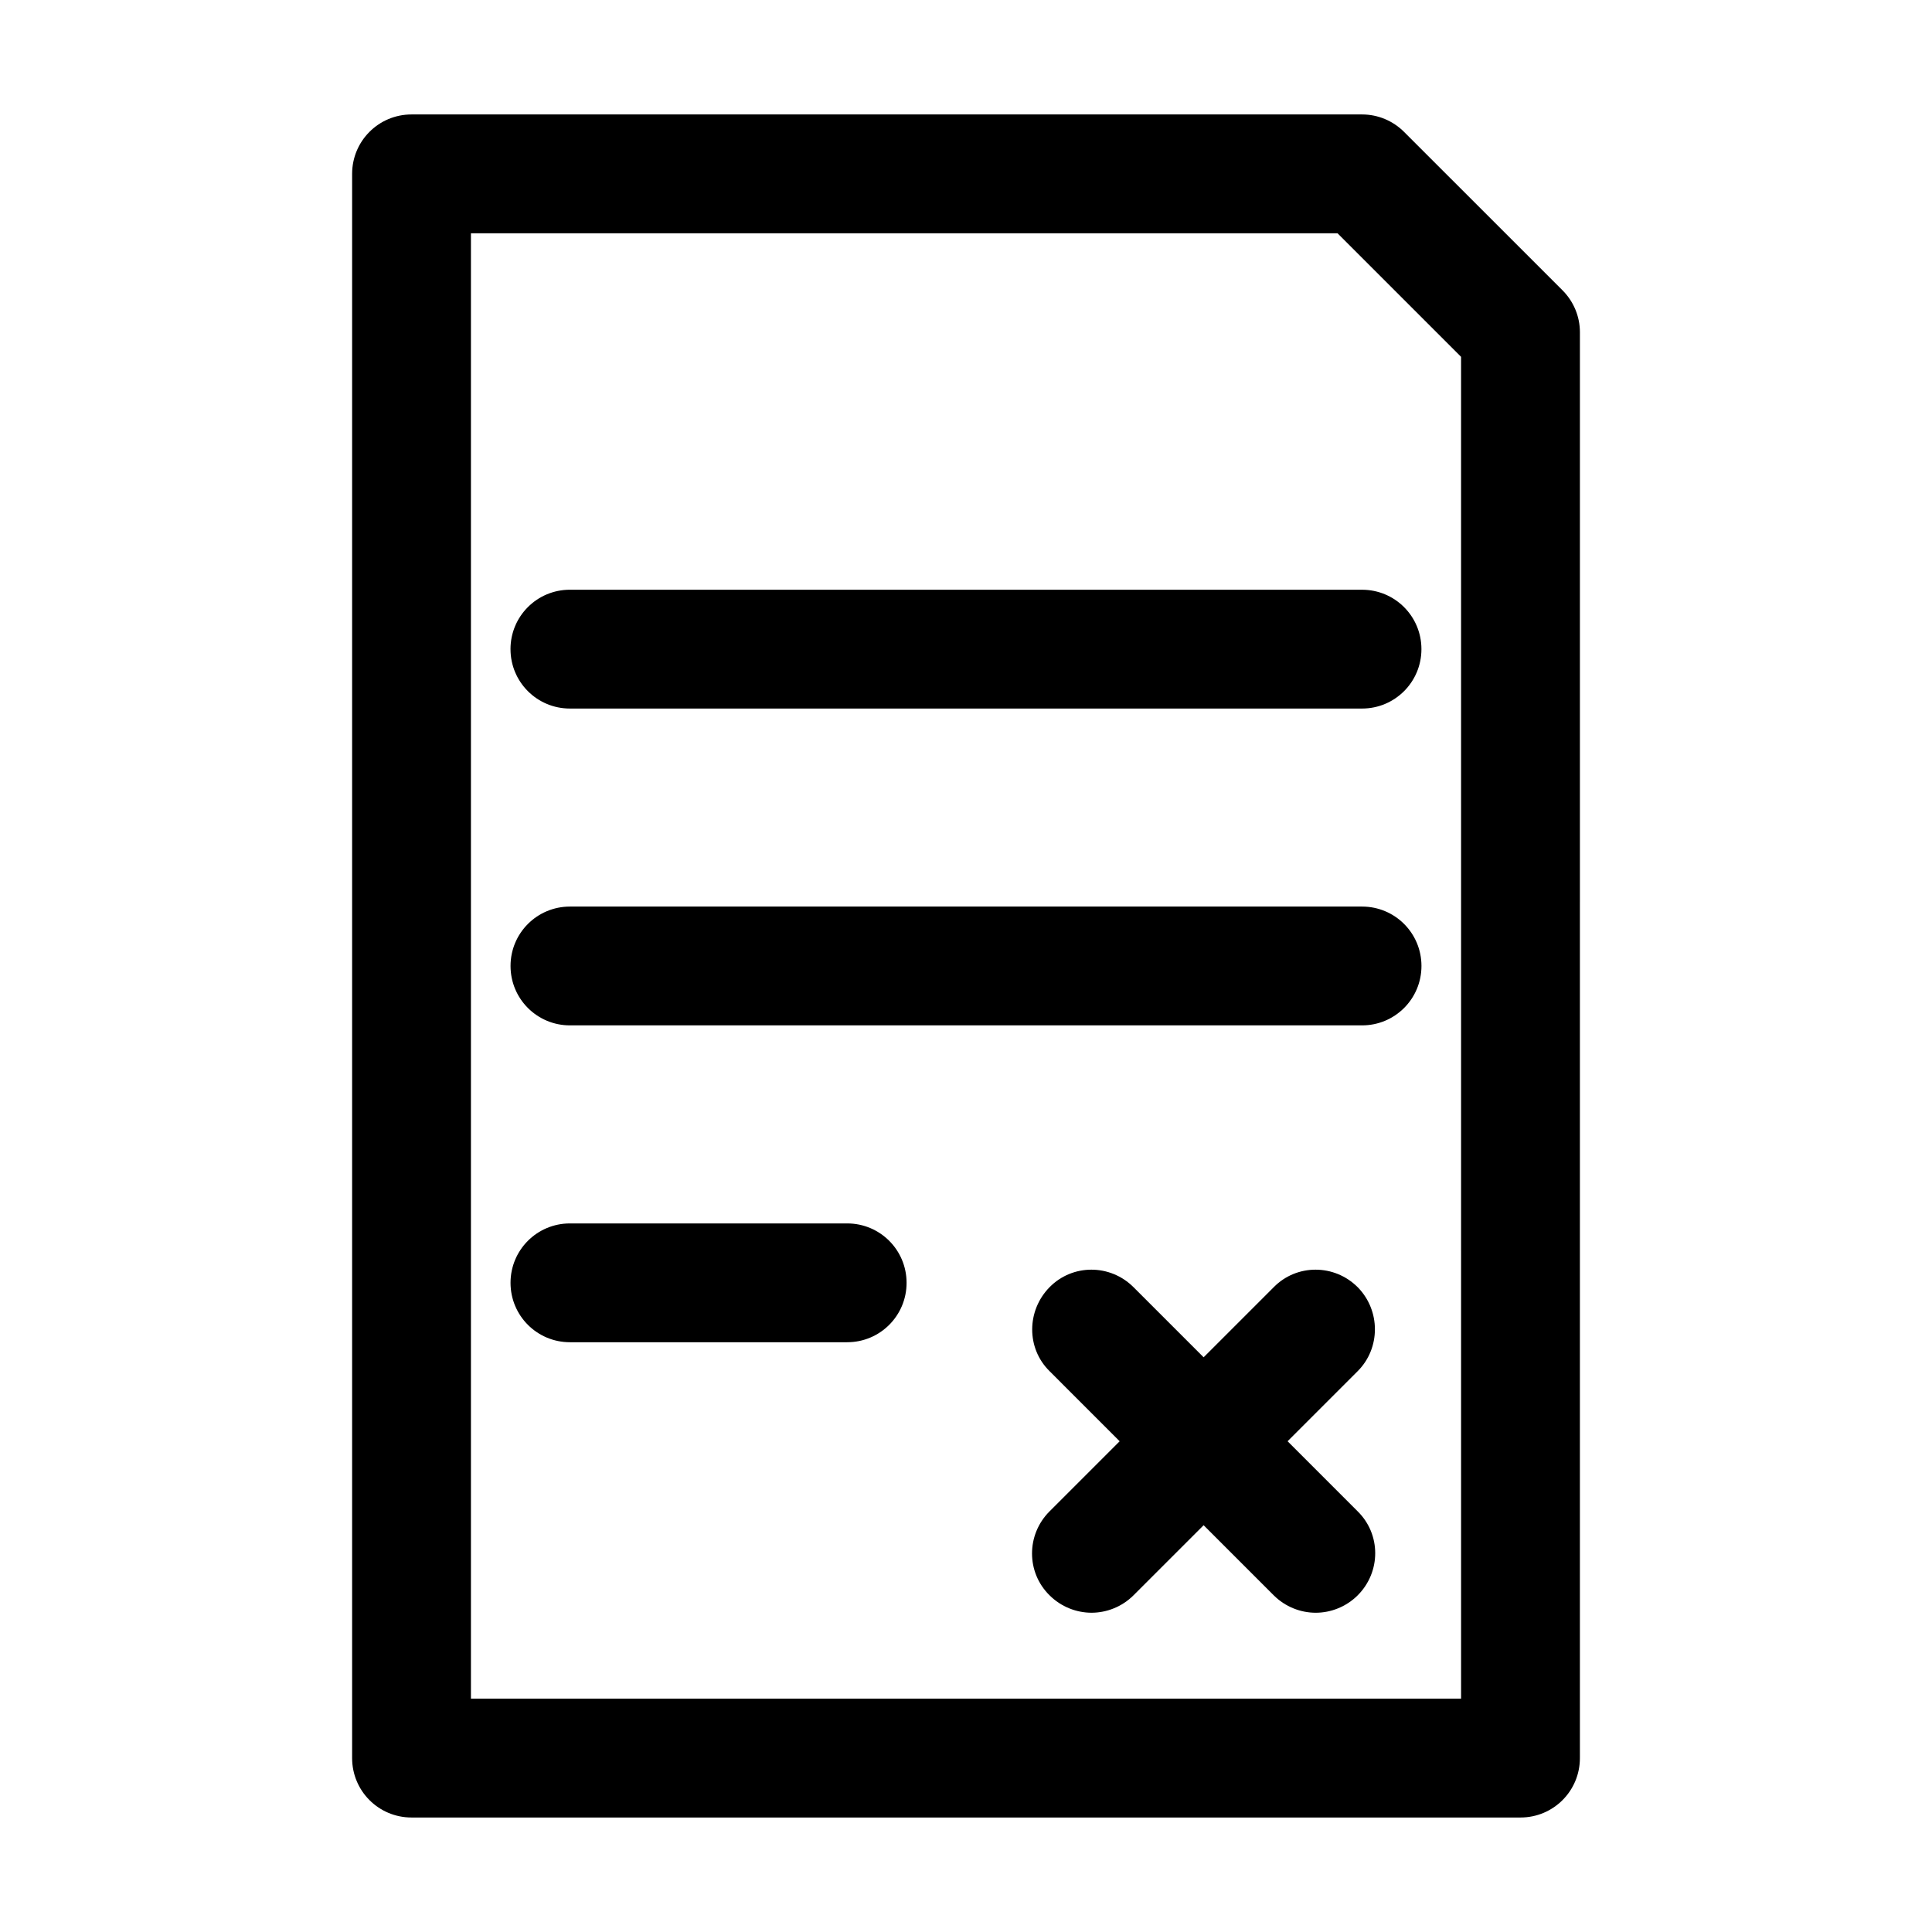 <?xml version="1.0" encoding="UTF-8"?>
<!-- Uploaded to: ICON Repo, www.iconrepo.com, Generator: ICON Repo Mixer Tools -->
<svg fill="#000000" width="800px" height="800px" version="1.1" viewBox="144 144 512 512" xmlns="http://www.w3.org/2000/svg">
 <g>
  <path d="m516.09 178.95c-2.941-2.941-6.93-4.621-11.129-4.621h-251.9c-8.711 0-15.746 7.035-15.746 15.746v419.84c0 8.711 7.031 15.742 15.742 15.742h293.89c8.711 0 15.742-7.031 15.742-15.742l0.004-377.86c0-4.199-1.68-8.188-4.617-11.125zm15.113 415.22h-262.4v-388.35h229.65l32.746 32.746z"/>
  <path d="m279.29 316.03c0 8.711 7.031 15.742 15.742 15.742h209.92c8.711 0 15.742-7.031 15.742-15.742s-7.031-15.742-15.742-15.742l-209.92-0.004c-8.711 0-15.746 7.035-15.746 15.746z"/>
  <path d="m504.96 384.25h-209.92c-8.711 0-15.742 7.031-15.742 15.742 0 8.711 7.031 15.742 15.742 15.742h209.92c8.711 0 15.742-7.031 15.742-15.742 0-8.711-7.031-15.742-15.746-15.742z"/>
  <path d="m368.51 468.22h-73.473c-8.711 0-15.742 7.031-15.742 15.742 0 8.711 7.031 15.742 15.742 15.742h73.473c8.711 0 15.742-7.031 15.742-15.742 0-8.711-7.031-15.742-15.742-15.742z"/>
  <path d="m503.8 485.12c-6.191-6.191-16.164-6.191-22.25 0l-18.578 18.578-18.578-18.578c-6.191-6.191-16.164-6.191-22.25 0-6.086 6.191-6.191 16.164 0 22.25l18.574 18.578-18.578 18.578c-6.191 6.191-6.191 16.164 0 22.25 3.043 3.043 7.137 4.617 11.125 4.617s8.082-1.574 11.125-4.617l18.582-18.574 18.578 18.578c3.043 3.043 7.137 4.617 11.125 4.617 3.988 0 8.082-1.574 11.125-4.617 6.191-6.191 6.191-16.164 0-22.25l-18.578-18.582 18.578-18.578c6.086-6.086 6.086-16.059 0-22.25z"/>
 </g>
</svg>